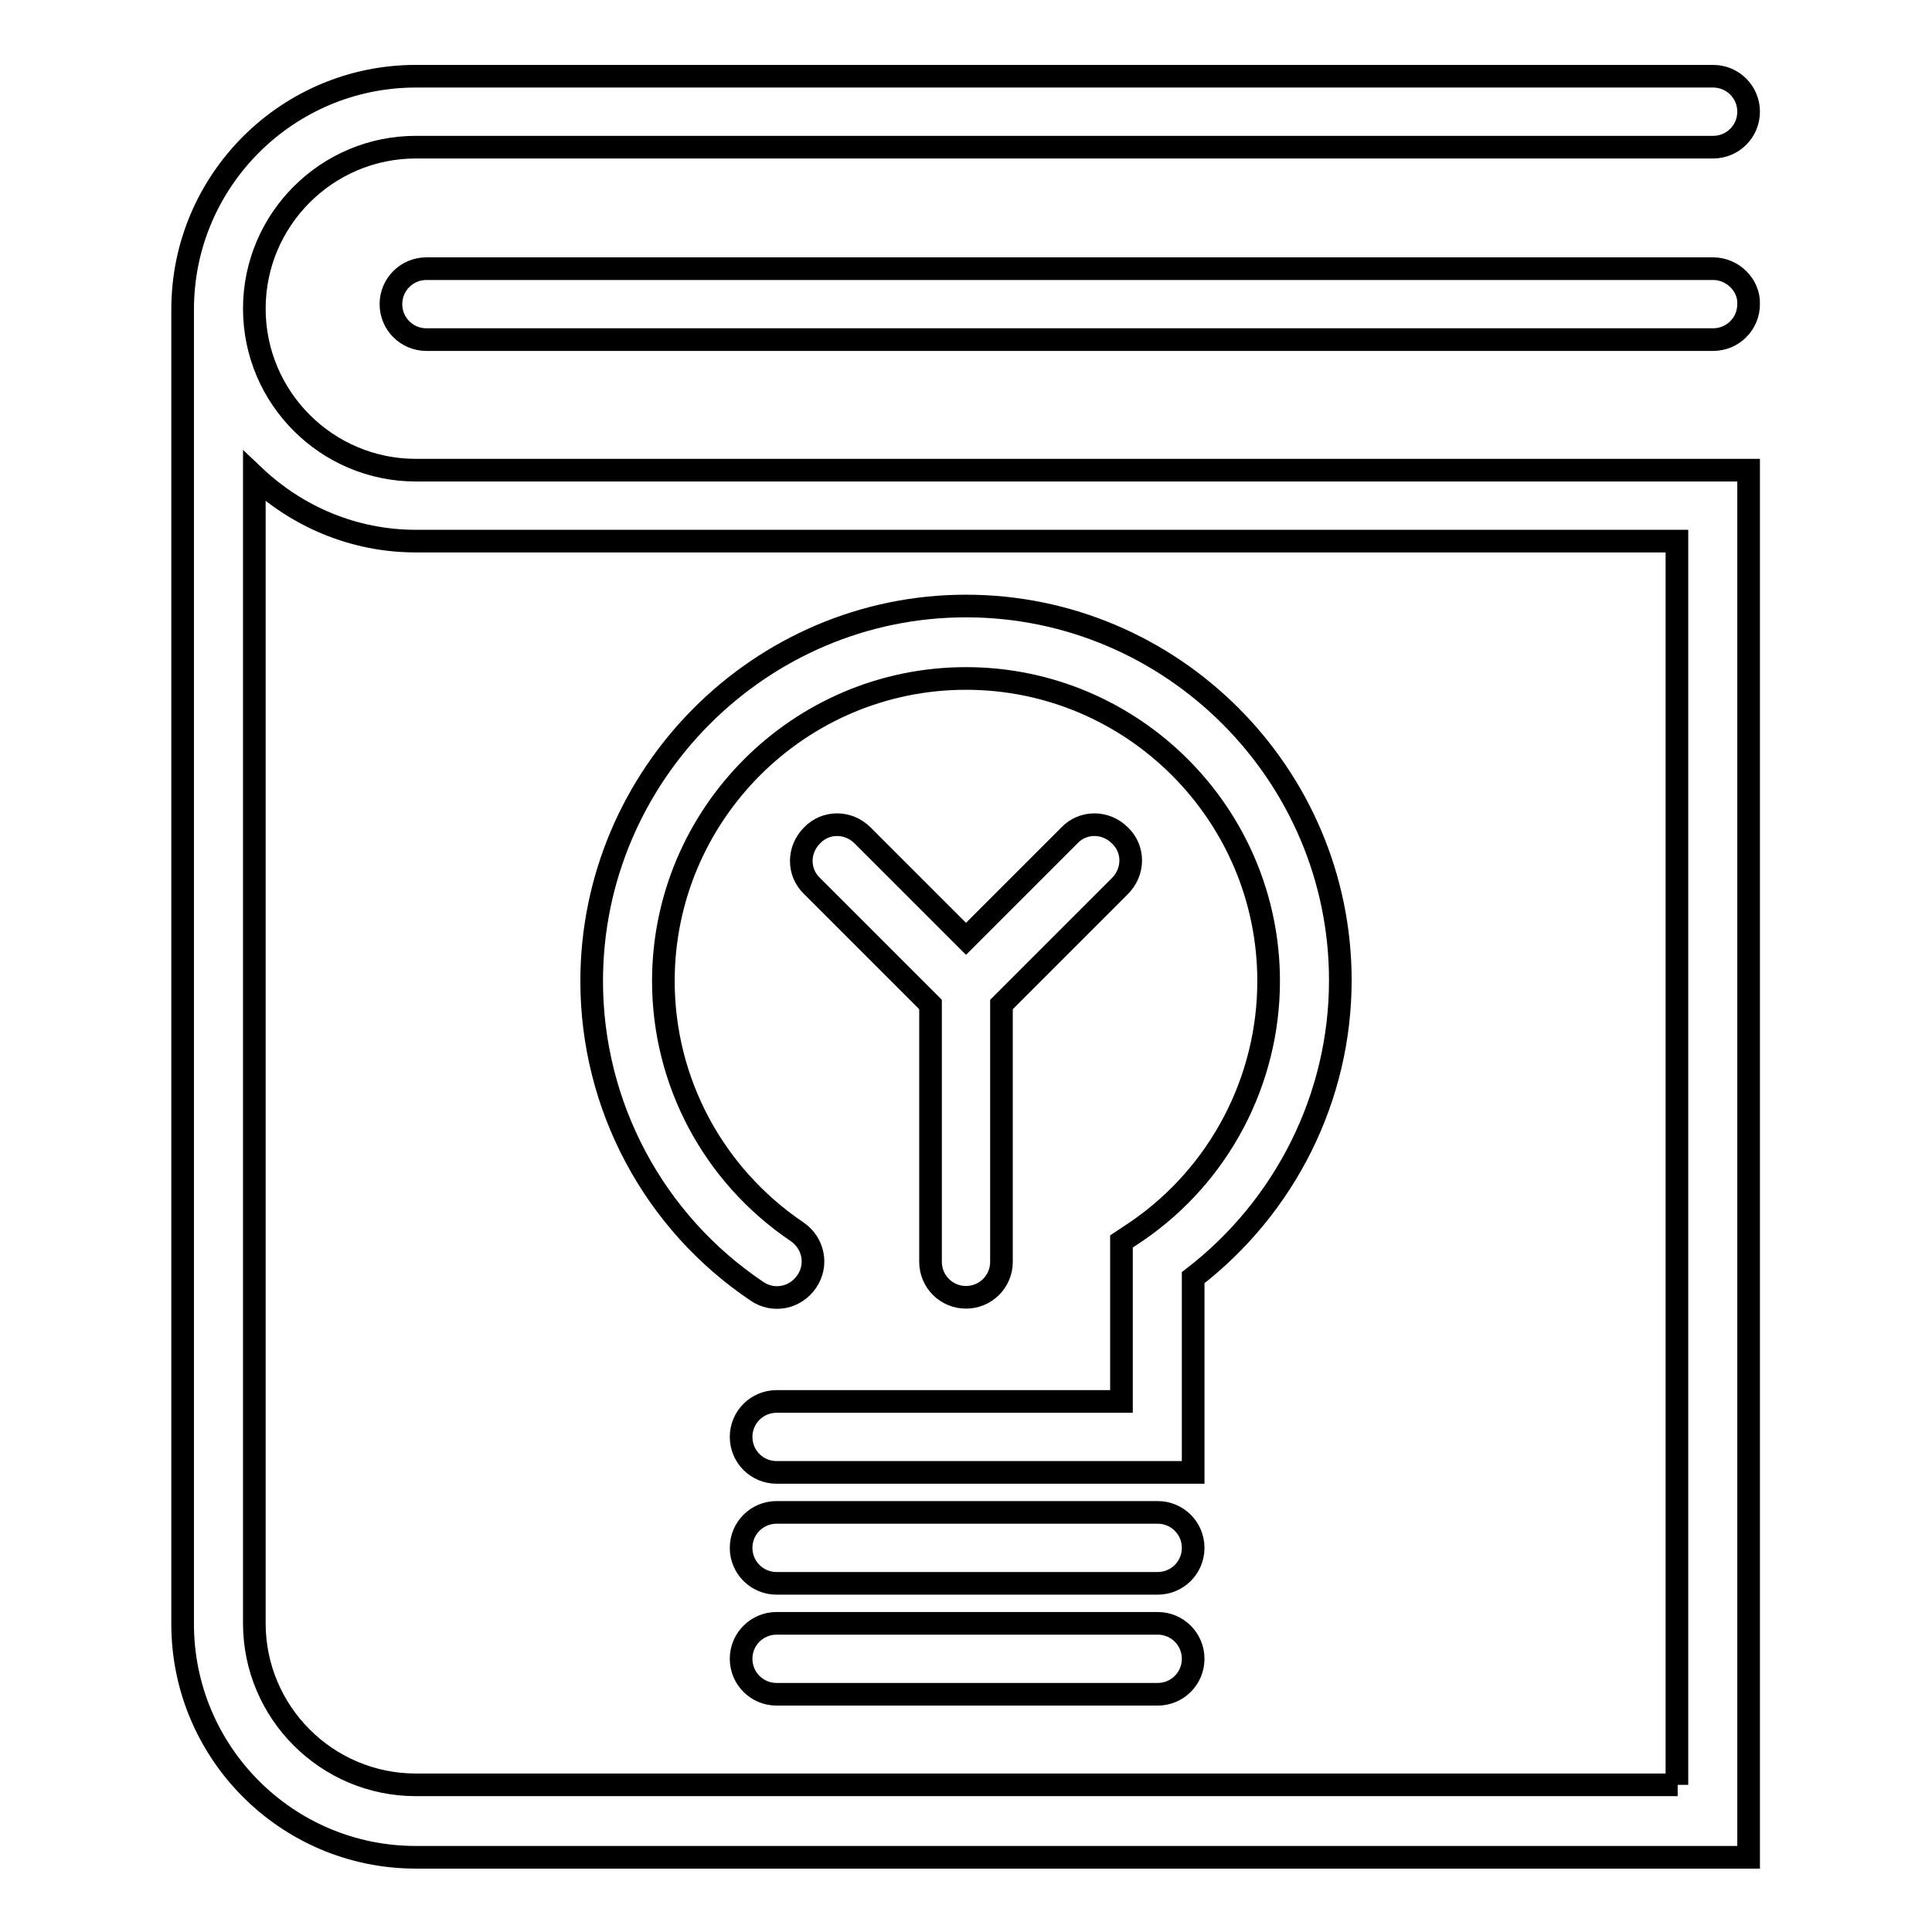 <?xml version="1.0" encoding="utf-8"?>
<!-- Svg Vector Icons : http://www.onlinewebfonts.com/icon -->
<!DOCTYPE svg PUBLIC "-//W3C//DTD SVG 1.1//EN" "http://www.w3.org/Graphics/SVG/1.1/DTD/svg11.dtd">
<svg version="1.1" xmlns="http://www.w3.org/2000/svg" xmlns:xlink="http://www.w3.org/1999/xlink" x="0px" y="0px" viewBox="0 0 256 256" enable-background="new 0 0 256 256" xml:space="preserve">
<g><g><path stroke-width="3" fill-opacity="0" stroke="#000000"  d="M33.7,40.9c0-11.8,9.6-21.4,21.4-21.4H227c2.6,0,4.7-2.1,4.7-4.7c0-2.6-2.1-4.7-4.7-4.7H55.1c-17,0-30.9,13.8-30.9,30.9l0,0v174.2c0,17,13.8,30.9,30.9,30.9h176.6V62.3H55.1C43.3,62.3,33.7,52.7,33.7,40.9z M222.3,236.5H55.1c-11.8,0-21.4-9.6-21.4-21.4v-152c5.6,5.3,13.1,8.6,21.4,8.6h167.1V236.5z"/><path stroke-width="3" fill-opacity="0" stroke="#000000"  d="M227,35.6H56.5c-2.6,0-4.7,2.1-4.7,4.7c0,2.6,2.1,4.7,4.7,4.7H227c2.6,0,4.7-2.1,4.7-4.7C231.8,37.8,229.6,35.6,227,35.6z"/><path stroke-width="3" fill-opacity="0" stroke="#000000"  d="M100.3,171.1c2.2,1.5,5.1,0.9,6.6-1.3c1.5-2.2,0.9-5.1-1.3-6.6c-11.1-7.5-17.7-19.9-17.7-33.2c0-22.1,18-40.1,40.1-40.1c22.1,0,40.1,18,40.1,40.1c0,13.2-6.5,25.6-17.4,33.1l-2.1,1.4v21.2h-45.7c-2.6,0-4.7,2.1-4.7,4.7c0,2.6,2.1,4.7,4.7,4.7h55.2v-25.8c12.2-9.4,19.5-23.9,19.5-39.4c0-27.3-22.3-49.6-49.6-49.6S78.4,102.7,78.4,130C78.4,146.5,86.6,161.9,100.3,171.1z"/><path stroke-width="3" fill-opacity="0" stroke="#000000"  d="M153.4,200.4h-50.5c-2.6,0-4.7,2.1-4.7,4.7s2.1,4.7,4.7,4.7h50.5c2.6,0,4.7-2.1,4.7-4.7S156,200.4,153.4,200.4z"/><path stroke-width="3" fill-opacity="0" stroke="#000000"  d="M153.4,215.1h-50.5c-2.6,0-4.7,2.1-4.7,4.7s2.1,4.7,4.7,4.7h50.5c2.6,0,4.7-2.1,4.7-4.7S156,215.1,153.4,215.1z"/><path stroke-width="3" fill-opacity="0" stroke="#000000"  d="M128,171.9c2.6,0,4.7-2.1,4.7-4.7v-34.1l15.7-15.7c1.9-1.9,1.9-4.9,0-6.7c-1.9-1.9-4.9-1.9-6.7,0L128,124.4l-13.7-13.7c-1.9-1.9-4.9-1.9-6.7,0c-1.9,1.9-1.9,4.9,0,6.7l15.7,15.7v34.1C123.3,169.8,125.4,171.9,128,171.9z"/></g></g>
</svg>
